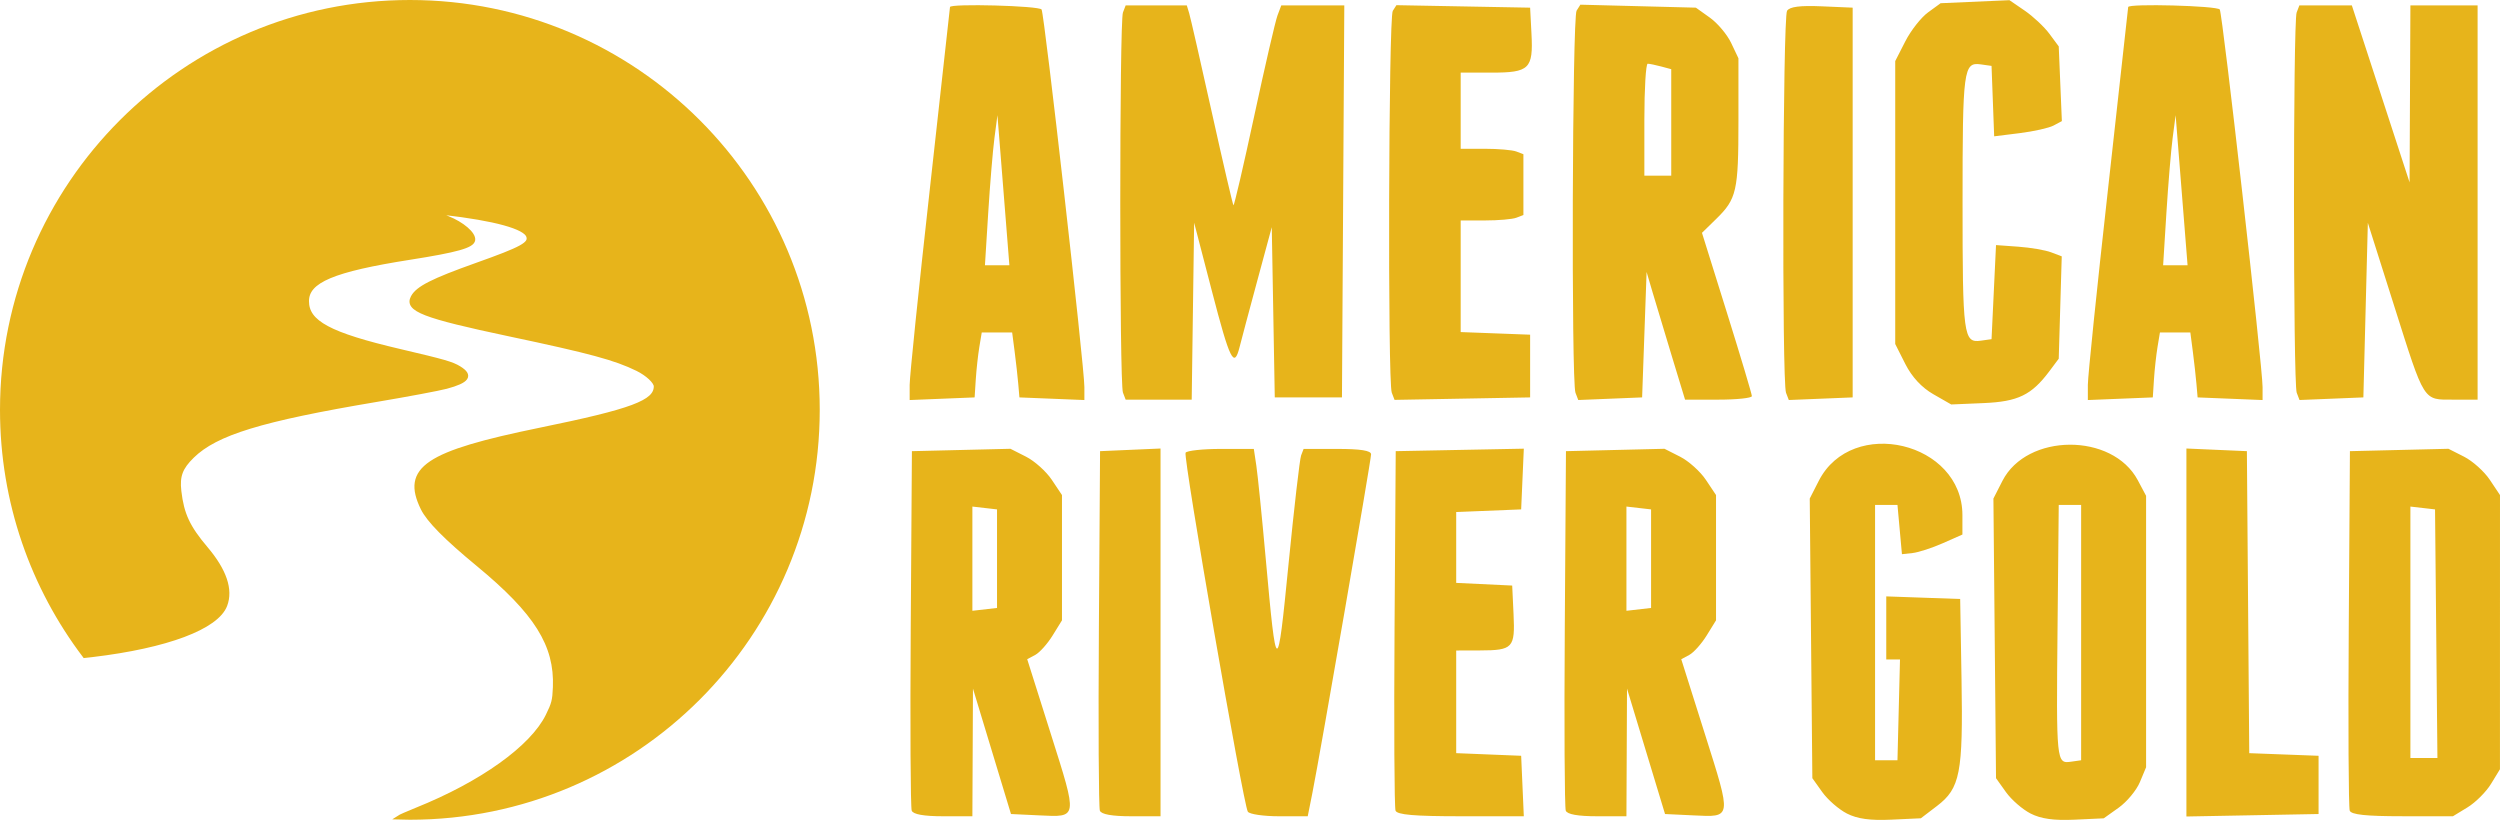 <?xml version="1.0" encoding="UTF-8" standalone="no"?>
<!-- Created with Inkscape (http://www.inkscape.org/) -->

<svg
   xmlns:dc="http://purl.org/dc/elements/1.1/"
   xmlns:cc="http://creativecommons.org/ns#"
   xmlns:rdf="http://www.w3.org/1999/02/22-rdf-syntax-ns#"
   xmlns:svg="http://www.w3.org/2000/svg"
   xmlns="http://www.w3.org/2000/svg"
   xmlns:sodipodi="http://sodipodi.sourceforge.net/DTD/sodipodi-0.dtd"
   xmlns:inkscape="http://www.inkscape.org/namespaces/inkscape"
   width="3144.001"
   height="1031.035"
   id="svg5591"
   version="1.1"
   inkscape:version="0.48.3.1 r9886"
   sodipodi:docname="logo.svg">
  <defs
     id="defs5593" />
  <sodipodi:namedview
     id="base"
     pagecolor="#ffffff"
     bordercolor="#666666"
     borderopacity="1.0"
     inkscape:pageopacity="0.0"
     inkscape:pageshadow="2"
     inkscape:zoom="0.175"
     inkscape:cx="2247.7759"
     inkscape:cy="604.11692"
     inkscape:document-units="px"
     inkscape:current-layer="layer1-3"
     showgrid="false"
     fit-margin-bottom="-0.1"
     fit-margin-top="0"
     fit-margin-left="0"
     fit-margin-right="0"
     inkscape:window-width="1198"
     inkscape:window-height="622"
     inkscape:window-x="152"
     inkscape:window-y="126"
     inkscape:window-maximized="0" />
  <g
     inkscape:label="Layer 1"
     inkscape:groupmode="layer"
     id="layer1"
     transform="translate(1262.669,-106.57)">
    <path
       style="fill:#e7b41b;fill-opacity:1"
       d="m 1060.025,1129.676 c -10.169,-5.18 -24.113,-17.303 -30.986,-26.939 l -12.497,-17.519 -1.635,-175.837 -1.635,-175.837 11.306,-22.161 c 41.847,-82.028 180.697,-48.926 180.697,43.077 l 0,24.349 -24.608,10.885 c -13.534,5.987 -30.647,11.549 -38.028,12.359 l -13.42,1.474 -2.817,-30.986 -2.817,-30.986 -14.085,0 -14.085,0 0,160.563 0,160.564 14.085,0 14.085,0 1.593,-63.38 1.593,-63.38 -8.635,0 -8.635,0 0,-39.664 0,-39.665 46.479,1.637 46.479,1.636 1.704,101.408 c 1.976,117.574 -1.73,136.663 -30.842,158.867 l -20.323,15.502 -37.242,1.727 c -26.476,1.227 -42.586,-0.997 -55.73,-7.694 z m 230.986,0 c -10.169,-5.18 -24.113,-17.303 -30.986,-26.939 l -12.497,-17.519 -1.635,-175.837 -1.635,-175.837 11.306,-22.161 c 30.756,-60.286 138.349,-60.856 170.251,-0.901 l 10.446,19.63 0,170.691 0,170.691 -7.813,18.7 c -4.297,10.284 -16.283,24.731 -26.634,32.101 l -18.821,13.402 -36.746,1.698 c -25.98,1.201 -42.163,-1.061 -55.235,-7.721 z m 63.559,-227.557 0,-160.563 -14.085,0 -14.085,0 -1.501,154.85 c -1.641,169.207 -1.49,170.702 16.969,168.081 l 12.701,-1.803 0,-160.564 z M -116.096,1126.052 c -1.489,-3.88 -2.043,-107.189 -1.232,-229.578 l 1.475,-222.524 61.972,-1.495 61.972,-1.495 19.606,9.945 c 10.783,5.47 25.361,18.56 32.394,29.088 l 12.788,19.143 0,78.783 0,78.784 -11.771,19.046 C 54.635,916.227 44.796,927.228 39.244,930.2 l -10.094,5.402 29.878,94.527 c 33.678,106.552 34.019,104.17 -14.56,101.86 l -35.718,-1.699 -23.909,-78.873 -23.909,-78.873 -0.364,80.282 -0.364,80.282 -36.797,0 c -24.272,0 -37.718,-2.401 -39.503,-7.053 z m 107.286,-316.89 0,-61.972 -15.493,-1.783 -15.493,-1.783 0,65.537 0,65.537 15.493,-1.783 15.493,-1.783 0,-61.972 z M 120.524,1126.052 c -1.489,-3.88 -2.043,-107.189 -1.232,-229.578 l 1.475,-222.524 38.028,-1.666 38.028,-1.666 0,231.243 0,231.243 -36.797,0 c -24.272,0 -37.718,-2.401 -39.503,-7.053 z m 186.058,1.256 c -5.788,-9.366 -81.506,-446.117 -78.254,-451.379 1.63,-2.638 21.605,-4.795 44.389,-4.795 l 41.426,0 3.17,21.127 c 1.744,11.62 7.059,64.225 11.811,116.901 13.488,149.492 14.565,149.746 28.681,6.754 6.975,-70.652 14.091,-132.131 15.814,-136.62 l 3.132,-8.162 42.43,0 c 29.262,0 42.43,2.1 42.43,6.766 0,7.336 -64.103,377.193 -73.769,425.629 l -5.903,29.578 -35.888,0 c -19.738,0 -37.5,-2.609 -39.471,-5.797 z m 185.773,-1.256 c -1.489,-3.88 -2.043,-107.189 -1.232,-229.578 l 1.475,-222.524 80.543,-1.565 80.543,-1.565 -1.669,38.185 -1.669,38.184 -40.845,1.655 -40.845,1.655 0,44.555 0,44.555 35.211,1.677 35.211,1.677 1.7,36.106 c 1.999,42.438 -0.748,45.376 -42.546,45.497 l -29.577,0.085 0,64.542 0,64.542 40.845,1.655 40.845,1.655 1.666,38.028 1.666,38.028 -79.307,0 c -58.317,0 -80.024,-1.867 -82.014,-7.053 z m 214.085,0 c -1.489,-3.88 -2.043,-107.189 -1.232,-229.578 l 1.475,-222.524 61.972,-1.495 61.972,-1.495 19.606,9.945 c 10.783,5.47 25.361,18.56 32.394,29.088 l 12.788,19.143 0,78.783 0,78.784 -11.771,19.046 c -6.474,10.476 -16.313,21.477 -21.865,24.448 l -10.094,5.402 29.878,94.527 c 33.678,106.552 34.019,104.17 -14.56,101.86 l -35.718,-1.699 -23.909,-78.873 -23.909,-78.873 -0.364,80.282 -0.364,80.282 -36.797,0 c -24.272,0 -37.718,-2.401 -39.503,-7.053 z m 107.286,-316.89 0,-61.972 -15.493,-1.783 -15.493,-1.783 0,65.537 0,65.537 15.493,-1.783 15.493,-1.783 0,-61.972 z m 673.24,92.851 0,-231.394 38.028,1.666 38.028,1.666 1.483,189.905 1.483,189.905 43.587,1.645 43.587,1.644 0,36.62 0,36.62 -83.099,1.559 -83.099,1.559 0,-231.394 z m 205.39,224.04 c -1.489,-3.88 -2.043,-107.189 -1.232,-229.578 l 1.475,-222.524 61.972,-1.495 61.972,-1.495 19.606,9.945 c 10.783,5.47 25.361,18.56 32.394,29.088 l 12.788,19.143 -0.022,172.406 -0.022,172.406 -11.195,18.361 c -6.157,10.099 -19.458,23.399 -29.556,29.557 l -18.361,11.195 -63.557,0 c -45.719,0 -64.317,-1.958 -66.264,-7.033 z m 108.783,-222.524 -1.498,-156.338 -15.493,-1.783 -15.493,-1.783 0,158.121 0,158.121 16.99,0 16.991,0 -1.498,-156.338 z M 1168.655,602.313 c -14.636,-8.388 -26.979,-21.719 -35.211,-38.03 l -12.676,-25.114 0,-177.894 0,-177.894 12.676,-24.808 c 6.972,-13.644 19.819,-30.015 28.549,-36.38 l 15.873,-11.573 43.282,-1.906 43.282,-1.906 19.2,13.15 c 10.56,7.232 24.504,20.305 30.986,29.051 l 11.786,15.902 1.966,46.981 1.966,46.982 -10.417,5.561 c -5.729,3.058 -24.883,7.363 -42.563,9.566 l -32.146,4.005 -1.657,-44.28 -1.657,-44.28 -13.447,-1.901 c -21.827,-3.086 -23,5.771 -23,173.732 0,167.961 1.173,176.819 23,173.732 l 13.447,-1.901 2.817,-59.155 2.817,-59.155 28.006,2.021 c 15.403,1.112 34.001,4.3 41.329,7.087 l 13.323,5.065 -1.892,64.352 -1.892,64.353 -11.616,15.537 c -22.597,30.225 -39.553,38.454 -83.036,40.297 l -40.559,1.719 -22.535,-12.915 z M -118.669,590.455 c 0,-10.561 11.408,-121.298 25.352,-246.082 13.944,-124.784 25.352,-227.804 25.352,-228.933 0,-4.654 112.267,-1.639 115.191,3.093 3.562,5.763 53.823,449.084 53.823,474.739 l 0,16.384 -40.845,-1.655 -40.845,-1.655 -1.452,-16.901 c -0.799,-9.296 -2.856,-27.676 -4.571,-40.845 l -3.118,-23.944 -19.118,0 -19.118,0 -3.035,18.31 c -1.67,10.07 -3.686,28.451 -4.481,40.845 l -1.445,22.535 -40.845,1.655 -40.845,1.655 0,-19.201 z M 3.257,396.486 C 1.348,372.472 -2.033,330.007 -4.255,302.119 l -4.041,-50.704 -3.744,28.564 c -2.059,15.71 -5.594,58.175 -7.855,94.366 l -4.112,65.802 15.368,0 15.368,0 -3.472,-43.662 z M 149.539,600.25 c -4.466,-11.638 -4.466,-466.314 0,-477.952 l 3.42,-8.912 38.454,0 38.454,0 2.981,9.859 c 1.639,5.423 14.473,61.606 28.519,124.853 14.046,63.247 26.266,115.722 27.156,116.611 0.89,0.89 12.634,-49.59 26.099,-112.177 13.465,-62.587 26.631,-119.499 29.259,-126.47 l 4.777,-12.676 39.635,0 39.635,0 -1.468,246.479 -1.468,246.479 -42.254,0 -42.254,0 -1.885,-107.042 -1.885,-107.042 -18.295,67.606 c -10.062,37.183 -20.037,74.577 -22.166,83.099 -6.892,27.586 -12.155,16.95 -34.856,-70.423 l -22.321,-85.916 -1.528,111.268 -1.528,111.268 -41.532,0 -41.532,0 -3.42,-8.912 z m 338.083,0.141 c -5.221,-13.605 -4.012,-471.803 1.266,-480.12 l 4.568,-7.199 84.078,1.565 84.078,1.565 1.704,32.87 c 2.286,44.103 -2.572,48.82 -50.281,48.82 l -38.747,0 0,47.887 0,47.887 30.525,0 c 16.789,0 34.535,1.539 39.437,3.42 l 8.911,3.42 0,38.231 0,38.231 -8.911,3.42 c -4.901,1.881 -22.648,3.42 -39.437,3.42 l -30.525,0 0,70.185 0,70.186 43.662,1.645 43.662,1.646 0,39.437 0,39.437 -85.258,1.552 -85.258,1.552 -3.475,-9.055 z m 231.02,0.09 c -5.362,-13.972 -4.007,-471.954 1.421,-480.517 l 4.758,-7.505 72.621,1.872 72.621,1.872 17.615,12.565 c 9.688,6.911 21.731,21.238 26.761,31.837 l 9.145,19.273 0,79.063 c 0,87.98 -2.23,97.793 -27.935,122.925 l -17.92,17.52 31.378,100.423 c 17.258,55.233 31.378,102.432 31.378,104.887 0,2.456 -18.905,4.465 -42.012,4.465 l -42.012,0 -16.722,-54.93 c -9.197,-30.211 -20.081,-66.338 -24.186,-80.282 l -7.463,-25.352 -2.817,78.873 -2.817,78.873 -40.153,1.641 -40.153,1.642 -3.509,-9.145 z m 120.435,-339.96 0,-66.948 -12.676,-3.397 c -6.972,-1.869 -14.578,-3.432 -16.901,-3.474 -2.324,-0.056 -4.225,31.613 -4.225,70.345 l 0,70.423 16.902,0 16.901,0 0,-66.949 z M 983.432,600.481 c -5.29,-13.786 -4.044,-471.896 1.307,-480.331 3.26,-5.14 16.239,-6.818 43.576,-5.634 l 38.932,1.686 0,245.071 0,245.071 -40.153,1.641 -40.153,1.642 -3.509,-9.145 z m 379.59,-10.028 c 0,-10.561 11.409,-121.298 25.352,-246.082 13.944,-124.784 25.352,-227.804 25.352,-228.933 0,-4.654 112.267,-1.639 115.192,3.093 3.562,5.763 53.823,449.084 53.823,474.739 l 0,16.384 -40.845,-1.655 -40.845,-1.655 -1.452,-16.901 c -0.799,-9.296 -2.856,-27.676 -4.571,-40.845 l -3.118,-23.944 -19.118,0 -19.118,0 -3.035,18.31 c -1.669,10.07 -3.686,28.451 -4.481,40.845 l -1.445,22.535 -40.845,1.655 -40.845,1.655 0,-19.201 z m 121.926,-193.969 c -1.91,-24.014 -5.29,-66.479 -7.513,-94.366 l -4.04,-50.704 -3.744,28.564 c -2.059,15.71 -5.594,58.175 -7.855,94.366 l -4.112,65.802 15.368,0 15.368,0 -3.472,-43.662 z m 140.738,203.997 c -4.526,-11.795 -4.611,-466.401 -0.09,-478.184 l 3.42,-8.912 33.001,0 33.002,0 36.293,111.268 36.293,111.268 0.525,-111.268 0.526,-111.268 42.254,0 42.254,0 0,247.887 0,247.887 -30.296,0 c -38.687,0 -35.839,4.505 -74.731,-118.214 l -33.001,-104.129 -2.817,109.763 -2.817,109.763 -40.153,1.641 -40.153,1.642 -3.509,-9.145 z"
       id="path5570"
       inkscape:connector-curvature="0"
       inkscape:export-xdpi="46.080002"
       inkscape:export-ydpi="46.080002" />
    <g
       transform="translate(-965.428,260.21)"
       id="layer1-3"
       inkscape:label="Layer 1">
      <path
         inkscape:connector-curvature="0"
         id="path5652"
         d="m 218.208,-151.184 c -283.319,0 -512.995,229.676 -512.995,512.995 0,116.3 38.681,223.496 103.908,309.542 l 9.75,-1.091 c 93.816,-11.17 156.64,-34.796 167.248,-62.795 7.422,-19.588 -0.693,-43.606 -24.204,-71.386 -22.605,-26.709 -30.156,-42.81 -33.545,-71.999 -2.22,-19.118 1.65,-29.51 16.363,-43.909 29.641,-29.006 86.401,-46.364 231.339,-70.772 39.014,-6.57 78.61,-14.002 87.954,-16.5 27.006,-7.218 31.805,-14.128 16.363,-23.659 -9.183,-5.668 -18.964,-8.464 -74.795,-21.545 -88.674,-20.777 -116.726,-35.851 -116.726,-62.59 0,-25.541 32.664,-39.282 129.612,-54.545 58.924,-9.276 78.353,-14.751 79.431,-22.363 1.093,-7.719 -13.735,-20.513 -32.181,-27.75 -8.504,-3.336 -15.409,-6.362 -15.409,-6.75 0,-0.387 4.664,-0.175 10.364,0.477 64.593,7.39 102.736,17.891 106.362,29.318 3.044,9.592 -7.069,15.209 -65.454,36 -54.744,19.495 -73.65,29.061 -79.772,40.5 -8.394,15.684 13.411,24.113 121.226,46.909 102.179,21.604 133.523,30.094 161.18,43.636 12.602,6.17 23.182,16.032 23.182,21.682 0,19.693 -29.239,30.636 -145.635,54.477 -143.025,29.295 -172.129,48.817 -147.544,99.067 7.377,15.078 29.341,37.269 69.545,70.431 73.394,60.54 98.862,101.232 96.749,154.43 -0.665,16.731 -1.754,20.865 -9.204,35.931 -19.726,39.893 -82.813,85.004 -164.998,118.022 -10.907,4.382 -20.733,8.714 -22.568,9.954 4.785,0.132 9.637,0.273 14.454,0.273 283.319,0 512.995,-229.676 512.995,-512.995 0,-283.319 -229.676,-512.995 -512.995,-512.995 z"
         style="fill:#e7b41b;fill-opacity:1;fill-rule:evenodd;stroke:#e7b41b;stroke-width:4.909px;stroke-linecap:butt;stroke-linejoin:miter;stroke-opacity:1" />
    </g>
  </g>
</svg>
